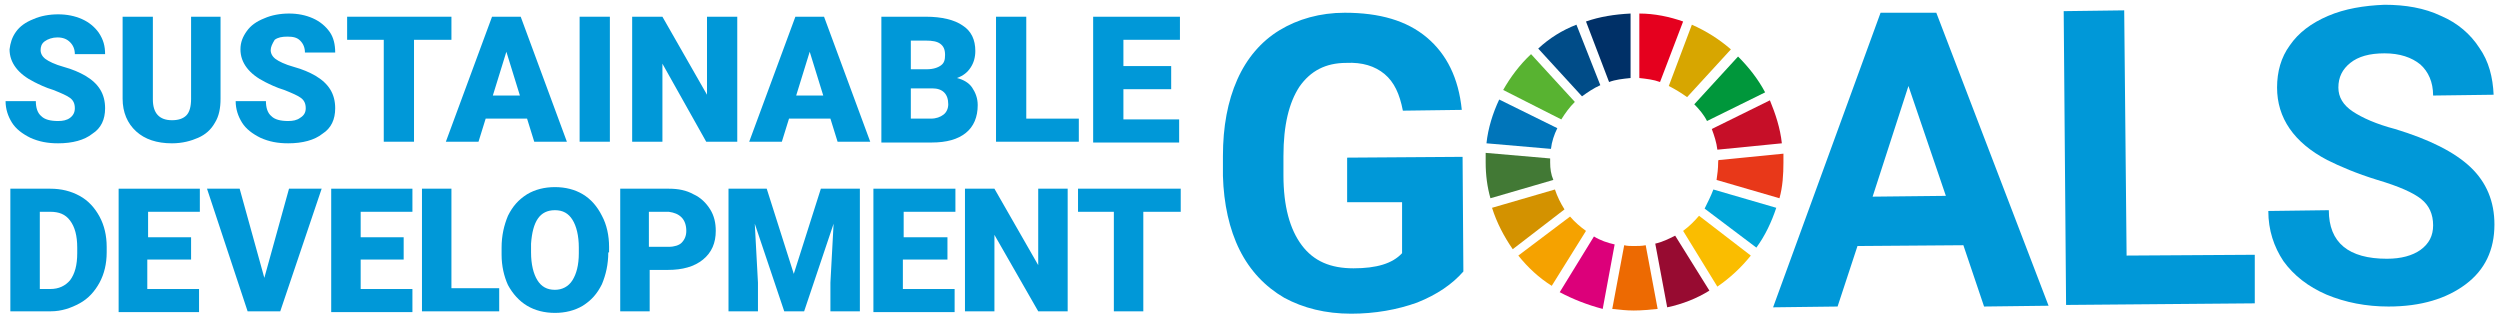<?xml version="1.0" encoding="utf-8"?>
<!-- Generator: Adobe Illustrator 24.0.0, SVG Export Plug-In . SVG Version: 6.00 Build 0)  -->
<svg version="1.1" id="レイヤー_1" xmlns="http://www.w3.org/2000/svg" xmlns:xlink="http://www.w3.org/1999/xlink" x="0px"
	 y="0px" width="314px" height="40px" viewBox="0 0 314 40" style="enable-background:new 0 0 314 40;" xml:space="preserve">
<style type="text/css">
	.st0{fill:#0098D8;}
	.st1{fill:#58B331;}
	.st2{fill:#D7A600;}
	.st3{fill:#C60F28;}
	.st4{fill:#00973B;}
	.st5{fill:#427935;}
	.st6{fill:#FABD00;}
	.st7{fill:#E83819;}
	.st8{fill:#F5A200;}
	.st9{fill:#0075BA;}
	.st10{fill:#970B31;}
	.st11{fill:#00A6D9;}
	.st12{fill:#ED6A02;}
	.st13{fill:#E5001E;}
	.st14{fill:#DC007A;}
	.st15{fill:#003067;}
	.st16{fill:#D39200;}
	.st17{fill:#004C88;}
</style>
<g>
	<g>
		<path class="st0" d="M183.8,34.1c-1.4,1.6-3.3,2.9-5.8,3.9c-2.5,0.9-5.3,1.4-8.3,1.4c-3.2,0-6-0.7-8.4-2c-2.4-1.4-4.3-3.4-5.6-6
			c-1.3-2.6-2-5.8-2.1-9.3l0-2.5c0-3.7,0.6-6.9,1.8-9.6c1.2-2.7,3-4.8,5.3-6.2c2.3-1.4,5.1-2.2,8.2-2.2c4.4,0,7.8,1,10.3,3.1
			c2.5,2.1,4,5.1,4.4,9.1l-7.4,0.1c-0.4-2.1-1.1-3.6-2.3-4.6c-1.2-1-2.8-1.5-4.8-1.4c-2.6,0-4.5,1-5.9,3c-1.3,2-2,4.8-2,8.7l0,2.4
			c0,3.9,0.8,6.8,2.3,8.8c1.5,2,3.6,2.9,6.5,2.9c2.9,0,4.9-0.6,6.1-1.9l0-6.4l-6.9,0l0-5.6l14.5-0.1L183.8,34.1z"/>
		<path class="st0" d="M246.6,30.8l-13.3,0.1l-2.5,7.6l-8.1,0.1l13.5-37l7,0l14.1,36.8l-8.1,0.1L246.6,30.8z M235.2,24.7l9.2-0.1
			l-4.7-13.8L235.2,24.7z"/>
		<path class="st0" d="M267.1,32.1l16.1-0.1l0,6.1l-23.7,0.2l-0.3-36.9l7.6-0.1L267.1,32.1z"/>
		<path class="st0" d="M305.6,28.3c0-1.4-0.5-2.5-1.5-3.3c-1-0.8-2.8-1.6-5.5-2.4c-2.6-0.8-4.7-1.7-6.3-2.5
			c-4.2-2.2-6.3-5.3-6.3-9.1c0-2,0.5-3.8,1.6-5.3c1.1-1.6,2.7-2.8,4.8-3.7c2.1-0.9,4.5-1.3,7.1-1.4c2.6,0,5,0.4,7.1,1.4
			c2.1,0.9,3.7,2.3,4.8,4c1.2,1.7,1.7,3.7,1.8,5.9l-7.6,0.1c0-1.7-0.6-3-1.6-3.9c-1.1-0.9-2.6-1.4-4.5-1.4c-1.9,0-3.3,0.4-4.3,1.2
			c-1,0.8-1.5,1.8-1.5,3.1c0,1.2,0.6,2.2,1.8,3c1.2,0.8,3,1.6,5.3,2.2c4.3,1.3,7.5,2.9,9.5,4.8c2,1.9,3,4.3,3,7.2
			c0,3.2-1.2,5.7-3.6,7.5c-2.4,1.8-5.6,2.8-9.7,2.8c-2.8,0-5.4-0.5-7.8-1.5c-2.3-1-4.1-2.4-5.4-4.2c-1.2-1.8-1.9-3.9-1.9-6.3
			l7.6-0.1c0,4.1,2.5,6.1,7.3,6.1c1.8,0,3.2-0.4,4.2-1.1C305.1,30.6,305.6,29.6,305.6,28.3z"/>
	</g>
	<g id="XMLID_19_">
		<path id="XMLID_36_" class="st1" d="M196.1,15c0.5-0.8,1-1.5,1.7-2.2l-5.5-6c-1.4,1.3-2.6,2.9-3.5,4.5L196.1,15z"/>
		<path id="XMLID_35_" class="st2" d="M209.6,10.8c0.8,0.4,1.6,0.9,2.3,1.4l5.5-6c-1.5-1.3-3.1-2.3-4.9-3.1L209.6,10.8z"/>
		<path id="XMLID_34_" class="st3" d="M222.3,12.6l-7.3,3.6c0.3,0.8,0.6,1.7,0.7,2.6l8.1-0.8C223.6,16.1,223,14.3,222.3,12.6"/>
		<path id="XMLID_33_" class="st4" d="M214.4,15.2l7.3-3.6c-0.9-1.7-2.1-3.2-3.4-4.5l-5.5,6C213.4,13.7,214,14.4,214.4,15.2"/>
		<path id="XMLID_32_" class="st5" d="M194.7,20.4c0-0.2,0-0.3,0-0.5l-8.1-0.7c0,0.4,0,0.8,0,1.2c0,1.6,0.2,3.1,0.6,4.5l7.9-2.3
			C194.8,21.9,194.7,21.2,194.7,20.4"/>
		<path id="XMLID_31_" class="st6" d="M213.4,27.1c-0.6,0.7-1.2,1.3-2,1.9l4.3,7c1.6-1.1,3-2.4,4.2-3.9L213.4,27.1z"/>
		<path id="XMLID_30_" class="st7" d="M215.8,20.4c0,0.8-0.1,1.5-0.2,2.2l7.9,2.3c0.4-1.4,0.5-3,0.5-4.5c0-0.4,0-0.8,0-1.1l-8.1,0.8
			C215.8,20.1,215.8,20.2,215.8,20.4"/>
		<path id="XMLID_29_" class="st8" d="M197.2,27.2l-6.5,4.9c1.2,1.5,2.6,2.8,4.2,3.8l4.3-6.9C198.5,28.5,197.8,27.9,197.2,27.2"/>
		<path id="XMLID_28_" class="st9" d="M194.8,18.7c0.1-0.9,0.4-1.8,0.8-2.6l-7.3-3.6c-0.8,1.7-1.4,3.6-1.6,5.5L194.8,18.7z"/>
		<path id="XMLID_27_" class="st10" d="M214.7,36.5l-4.3-6.9c-0.8,0.4-1.6,0.8-2.5,1l1.5,8C211.3,38.2,213.1,37.5,214.7,36.5"/>
		<path id="XMLID_26_" class="st11" d="M215.2,23.8c-0.3,0.8-0.7,1.6-1.1,2.4l6.5,4.9c1.1-1.5,1.9-3.2,2.5-5L215.2,23.8z"/>
		<path id="XMLID_25_" class="st12" d="M206.7,30.8c-0.5,0.1-1,0.1-1.5,0.1c-0.4,0-0.8,0-1.2-0.1l-1.5,8c0.9,0.1,1.8,0.2,2.7,0.2
			c1,0,2-0.1,3-0.2L206.7,30.8z"/>
		<path id="XMLID_24_" class="st13" d="M205.9,9.8c0.9,0.1,1.8,0.2,2.6,0.5l2.9-7.6c-1.7-0.6-3.6-1-5.5-1V9.8z"/>
		<path id="XMLID_23_" class="st14" d="M202.8,30.7c-0.9-0.2-1.8-0.5-2.6-1l-4.3,7c1.7,0.9,3.5,1.6,5.4,2.1L202.8,30.7z"/>
		<path id="XMLID_22_" class="st15" d="M202.1,10.3c0.8-0.3,1.7-0.4,2.7-0.5V1.7c-2,0.1-3.9,0.4-5.6,1L202.1,10.3z"/>
		<path id="XMLID_21_" class="st16" d="M196.5,26.3c-0.5-0.8-0.9-1.6-1.2-2.5l-7.9,2.3c0.6,1.9,1.5,3.6,2.6,5.2L196.5,26.3z"/>
		<path id="XMLID_20_" class="st17" d="M198.7,12.1c0.7-0.5,1.4-1,2.3-1.4l-3-7.6c-1.8,0.7-3.4,1.7-4.8,3L198.7,12.1z"/>
	</g>
	<path class="st0" d="M9.4,13.6c0-0.6-0.2-1-0.6-1.3c-0.4-0.3-1.1-0.6-2.1-1c-1-0.3-1.8-0.7-2.4-1c-2-1-3.1-2.4-3.1-4.1
		C1.3,5.4,1.5,4.7,2,4c0.5-0.7,1.2-1.2,2.2-1.6c0.9-0.4,2-0.6,3.1-0.6c1.1,0,2.1,0.2,3,0.6c0.9,0.4,1.6,1,2.1,1.7
		C13,5,13.2,5.8,13.2,6.8H9.4c0-0.6-0.2-1.1-0.6-1.5C8.4,4.9,7.9,4.7,7.2,4.7C6.6,4.7,6,4.9,5.6,5.2C5.2,5.5,5.1,5.9,5.1,6.3
		c0,0.4,0.2,0.8,0.6,1.1c0.4,0.3,1.2,0.7,2.3,1c1.1,0.3,2,0.7,2.7,1.1c1.7,1,2.5,2.3,2.5,4.1c0,1.4-0.5,2.5-1.6,3.2
		c-1,0.8-2.5,1.2-4.3,1.2c-1.3,0-2.4-0.2-3.5-0.7c-1-0.5-1.8-1.1-2.3-1.9c-0.5-0.8-0.8-1.7-0.8-2.7h3.8c0,0.8,0.2,1.5,0.7,1.9
		c0.4,0.4,1.1,0.6,2.1,0.6c0.6,0,1.1-0.1,1.5-0.4C9.2,14.5,9.4,14.1,9.4,13.6z"/>
	<path class="st0" d="M27.7,2.1v10.3c0,1.2-0.2,2.2-0.7,3c-0.5,0.9-1.2,1.5-2.1,1.9c-0.9,0.4-2,0.7-3.3,0.7c-1.9,0-3.4-0.5-4.5-1.5
		s-1.7-2.4-1.7-4.1V2.1h3.8v10.4c0,1.7,0.8,2.6,2.4,2.6c0.8,0,1.4-0.2,1.8-0.6c0.4-0.4,0.6-1.1,0.6-2.1V2.1H27.7z"/>
	<path class="st0" d="M38.4,13.6c0-0.6-0.2-1-0.6-1.3c-0.4-0.3-1.1-0.6-2.1-1c-1-0.3-1.8-0.7-2.4-1c-2-1-3.1-2.4-3.1-4.1
		c0-0.9,0.3-1.6,0.8-2.3c0.5-0.7,1.2-1.2,2.2-1.6c0.9-0.4,2-0.6,3.1-0.6c1.1,0,2.1,0.2,3,0.6c0.9,0.4,1.6,1,2.1,1.7
		c0.5,0.7,0.7,1.6,0.7,2.6h-3.8c0-0.6-0.2-1.1-0.6-1.5c-0.4-0.4-0.9-0.5-1.6-0.5c-0.7,0-1.2,0.1-1.6,0.4C34.2,5.5,34,5.9,34,6.3
		c0,0.4,0.2,0.8,0.6,1.1c0.4,0.3,1.2,0.7,2.3,1c1.1,0.3,2,0.7,2.7,1.1c1.7,1,2.5,2.3,2.5,4.1c0,1.4-0.5,2.5-1.6,3.2
		c-1,0.8-2.5,1.2-4.3,1.2c-1.3,0-2.4-0.2-3.5-0.7c-1-0.5-1.8-1.1-2.3-1.9c-0.5-0.8-0.8-1.7-0.8-2.7h3.8c0,0.8,0.2,1.5,0.7,1.9
		c0.4,0.4,1.1,0.6,2.1,0.6c0.6,0,1.1-0.1,1.5-0.4C38.2,14.5,38.4,14.1,38.4,13.6z"/>
	<path class="st0" d="M56.7,5H52v12.8h-3.8V5h-4.6V2.1h13.1V5z"/>
	<path class="st0" d="M66.2,14.9H61l-0.9,2.9H56l5.8-15.7h3.6l5.8,15.7h-4.1L66.2,14.9z M61.9,12h3.4l-1.7-5.5L61.9,12z"/>
	<path class="st0" d="M76.6,17.8h-3.8V2.1h3.8V17.8z"/>
	<path class="st0" d="M92.5,17.8h-3.8L83.2,8v9.8h-3.8V2.1h3.8l5.6,9.8V2.1h3.8V17.8z"/>
	<path class="st0" d="M104.3,14.9h-5.2l-0.9,2.9h-4.1l5.8-15.7h3.6l5.8,15.7h-4.1L104.3,14.9z M100,12h3.4l-1.7-5.5L100,12z"/>
	<path class="st0" d="M110.7,17.8V2.1h5.6c2,0,3.6,0.4,4.6,1.1c1.1,0.7,1.6,1.8,1.6,3.2c0,0.8-0.2,1.5-0.6,2.1
		c-0.4,0.6-0.9,1-1.7,1.3c0.8,0.2,1.5,0.6,1.9,1.2c0.4,0.6,0.7,1.3,0.7,2.2c0,1.5-0.5,2.7-1.5,3.5c-1,0.8-2.4,1.2-4.3,1.2H110.7z
		 M114.4,8.7h2c0.8,0,1.4-0.2,1.8-0.5c0.4-0.3,0.5-0.7,0.5-1.3c0-0.7-0.2-1.1-0.6-1.4c-0.4-0.3-1-0.4-1.8-0.4h-1.9V8.7z M114.4,11.1
		v3.8h2.5c0.7,0,1.2-0.2,1.6-0.5c0.4-0.3,0.6-0.8,0.6-1.3c0-1.3-0.7-2-2-2H114.4z"/>
	<path class="st0" d="M128.9,14.9h6.6v2.9h-10.4V2.1h3.8V14.9z"/>
	<path class="st0" d="M147.1,11.2h-6v3.8h7v2.9h-10.8V2.1h10.9V5h-7.1v3.3h6V11.2z"/>
	<path class="st0" d="M1.3,39.1V23.7h5c1.4,0,2.6,0.3,3.7,0.9c1.1,0.6,1.9,1.5,2.5,2.6c0.6,1.1,0.9,2.4,0.9,3.8v0.7
		c0,1.4-0.3,2.7-0.9,3.8c-0.6,1.1-1.4,2-2.5,2.6c-1.1,0.6-2.3,1-3.6,1H1.3z M5,26.6v9.7h1.3c1.1,0,1.9-0.4,2.5-1.1
		c0.6-0.8,0.9-1.9,0.9-3.4v-0.7c0-1.5-0.3-2.6-0.9-3.4c-0.6-0.8-1.4-1.1-2.5-1.1H5z"/>
	<path class="st0" d="M24,32.6h-5.5v3.7h6.5v2.9H14.9V23.7h10.2v2.9h-6.5v3.2H24V32.6z"/>
	<path class="st0" d="M33.2,34.9l3.1-11.2h4.1l-5.2,15.4h-4.1l-5.1-15.4h4.1L33.2,34.9z"/>
	<path class="st0" d="M50.7,32.6h-5.4v3.7h6.5v2.9H41.6V23.7h10.2v2.9h-6.5v3.2h5.4V32.6z"/>
	<path class="st0" d="M56.8,36.2h5.9v2.9H53V23.7h3.7V36.2z"/>
	<path class="st0" d="M76.4,31.7c0,1.5-0.3,2.8-0.8,4c-0.6,1.2-1.3,2-2.4,2.7c-1,0.6-2.2,0.9-3.5,0.9c-1.3,0-2.5-0.3-3.5-0.9
		c-1-0.6-1.8-1.5-2.4-2.6C63.3,34.7,63,33.4,63,32v-0.9c0-1.5,0.3-2.8,0.8-4c0.6-1.2,1.3-2,2.4-2.7c1-0.6,2.2-0.9,3.5-0.9
		c1.3,0,2.5,0.3,3.5,0.9c1,0.6,1.8,1.5,2.4,2.7c0.6,1.1,0.9,2.5,0.9,3.9V31.7z M72.7,31.1c0-1.5-0.3-2.7-0.8-3.5
		c-0.5-0.8-1.2-1.2-2.2-1.2c-1.9,0-2.8,1.4-3,4.2l0,1.1c0,1.5,0.3,2.7,0.8,3.5c0.5,0.8,1.2,1.2,2.2,1.2c0.9,0,1.7-0.4,2.2-1.2
		c0.5-0.8,0.8-1.9,0.8-3.4V31.1z"/>
	<path class="st0" d="M81.6,33.9v5.2h-3.7V23.7h6.1c1.2,0,2.2,0.2,3.1,0.7c0.9,0.4,1.6,1.1,2.1,1.9c0.5,0.8,0.7,1.7,0.7,2.7
		c0,1.5-0.5,2.7-1.6,3.6c-1.1,0.9-2.6,1.3-4.4,1.3H81.6z M81.6,31h2.4c0.7,0,1.3-0.2,1.6-0.5c0.4-0.4,0.6-0.9,0.6-1.5
		c0-0.7-0.2-1.3-0.6-1.7c-0.4-0.4-0.9-0.6-1.6-0.7h-2.5V31z"/>
	<path class="st0" d="M96.3,23.7l3.4,10.7l3.4-10.7h4.9v15.4h-3.7v-3.6l0.4-7.4l-3.7,11h-2.5l-3.7-11l0.4,7.4v3.6h-3.7V23.7H96.3z"
		/>
	<path class="st0" d="M118.9,32.6h-5.5v3.7h6.5v2.9h-10.2V23.7H120v2.9h-6.5v3.2h5.5V32.6z"/>
	<path class="st0" d="M134.1,39.1h-3.7l-5.5-9.6v9.6h-3.7V23.7h3.7l5.5,9.6v-9.6h3.7V39.1z"/>
	<path class="st0" d="M148.2,26.6h-4.6v12.5h-3.7V26.6h-4.5v-2.9h12.9V26.6z"/>
</g>
</svg>
